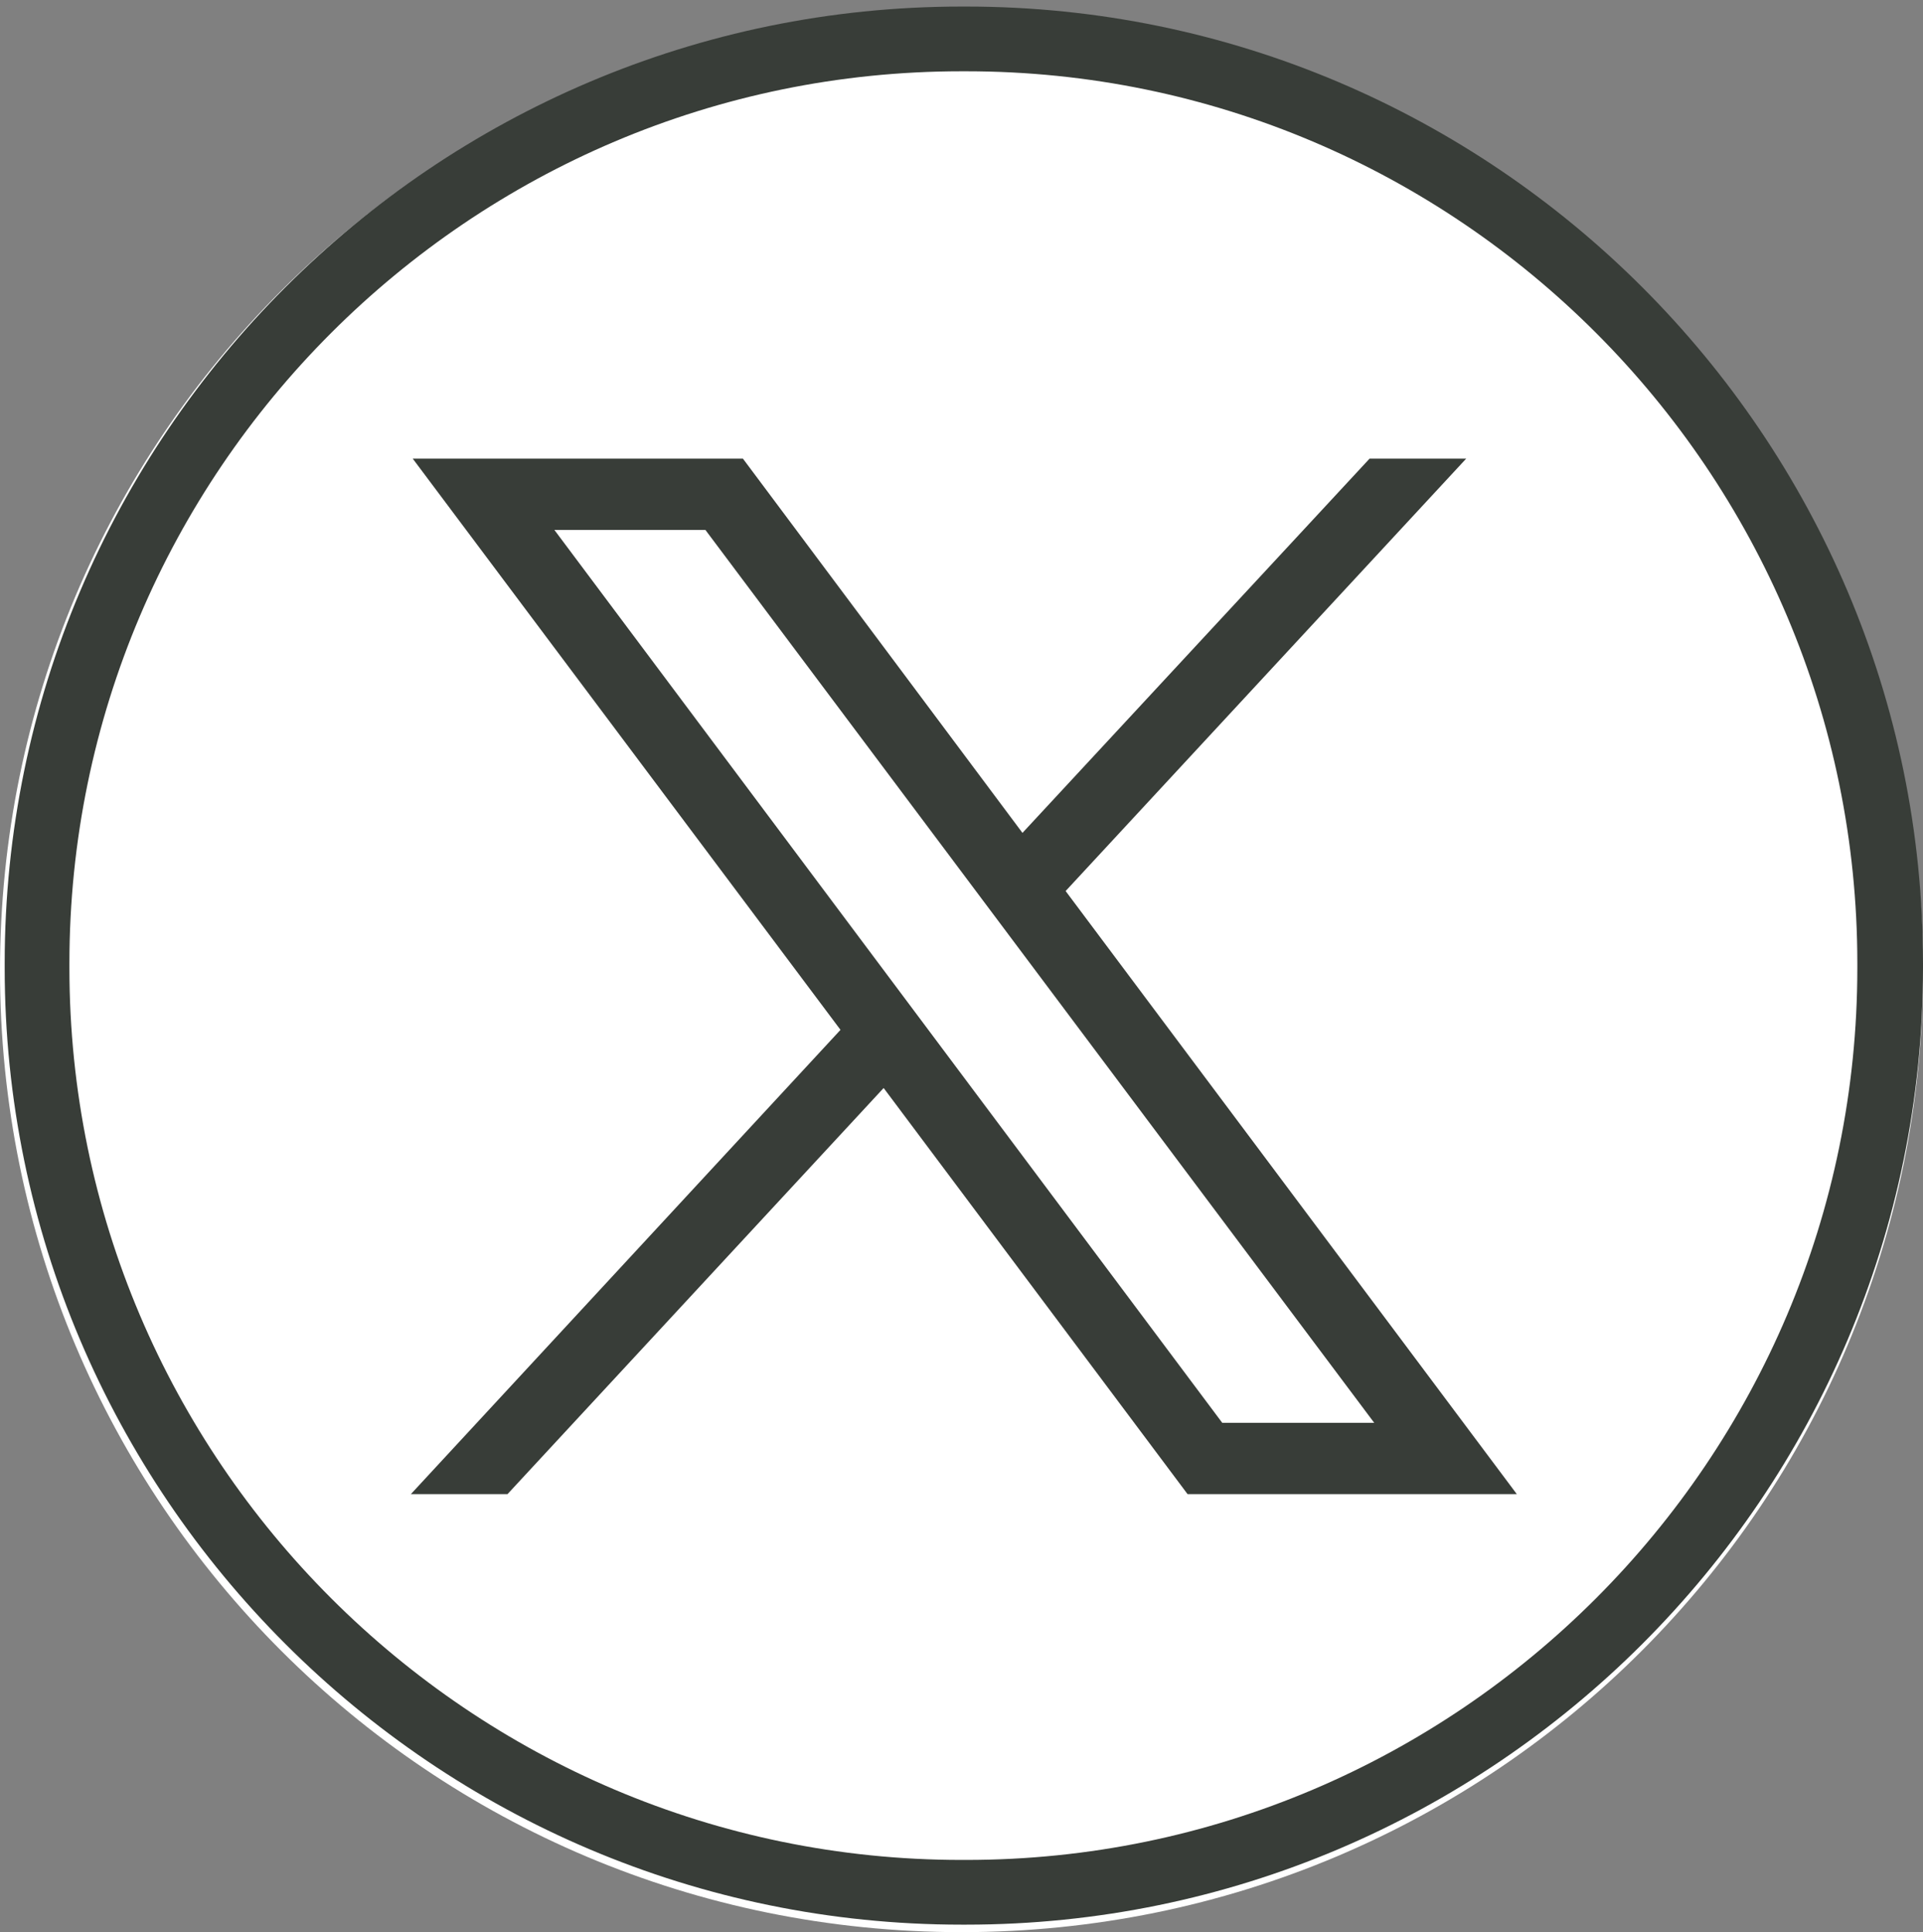 <svg version="1.2" xmlns="http://www.w3.org/2000/svg" viewBox="0 0 205 206" width="205" height="206">
	<rect x="0" y="0" width="205" height="206" fill="#808080" stroke="none"/>
	<title>x_icon</title>
	<style>
		.s0 { fill: #ffffff } 
		.s1 { fill: #383d38 } 
	</style>
	<path id="Forme 1" fill-rule="evenodd" class="s0" d="m102.5 206c-56.7 0-102.5-45.8-102.5-102.5 0-56.7 45.8-102.5 102.5-102.5 56.7 0 102.5 45.8 102.5 102.5 0 56.7-45.8 102.5-102.5 102.5z"/>
	<path class="s1" d="m103 205.2h-0.5c-56.2 0-102-45.8-102-102v-0.5c0-56.2 45.8-102 102-102h0.5c56.2 0 102 45.8 102 102v0.5c0 56.2-45.8 102-102 102zm-0.5-197.6c-52.4 0-95.1 42.7-95.1 95.1v0.5c0 52.4 42.7 95.1 95.1 95.1h0.5c52.4 0 95-42.7 95-95.1v-0.5c0-52.4-42.6-95.1-95-95.1z"/>
	<path class="s1" d="m44 48.9l45.6 60.9-45.8 49.5h10.3l40.1-43.3 32.4 43.3h35.1l-48.1-64.3 42.7-46.1h-10.3l-37 39.9-29.8-39.9h-35.1zm15.1 7.6h16.1l71.3 95.2h-16.2z"/>
</svg>